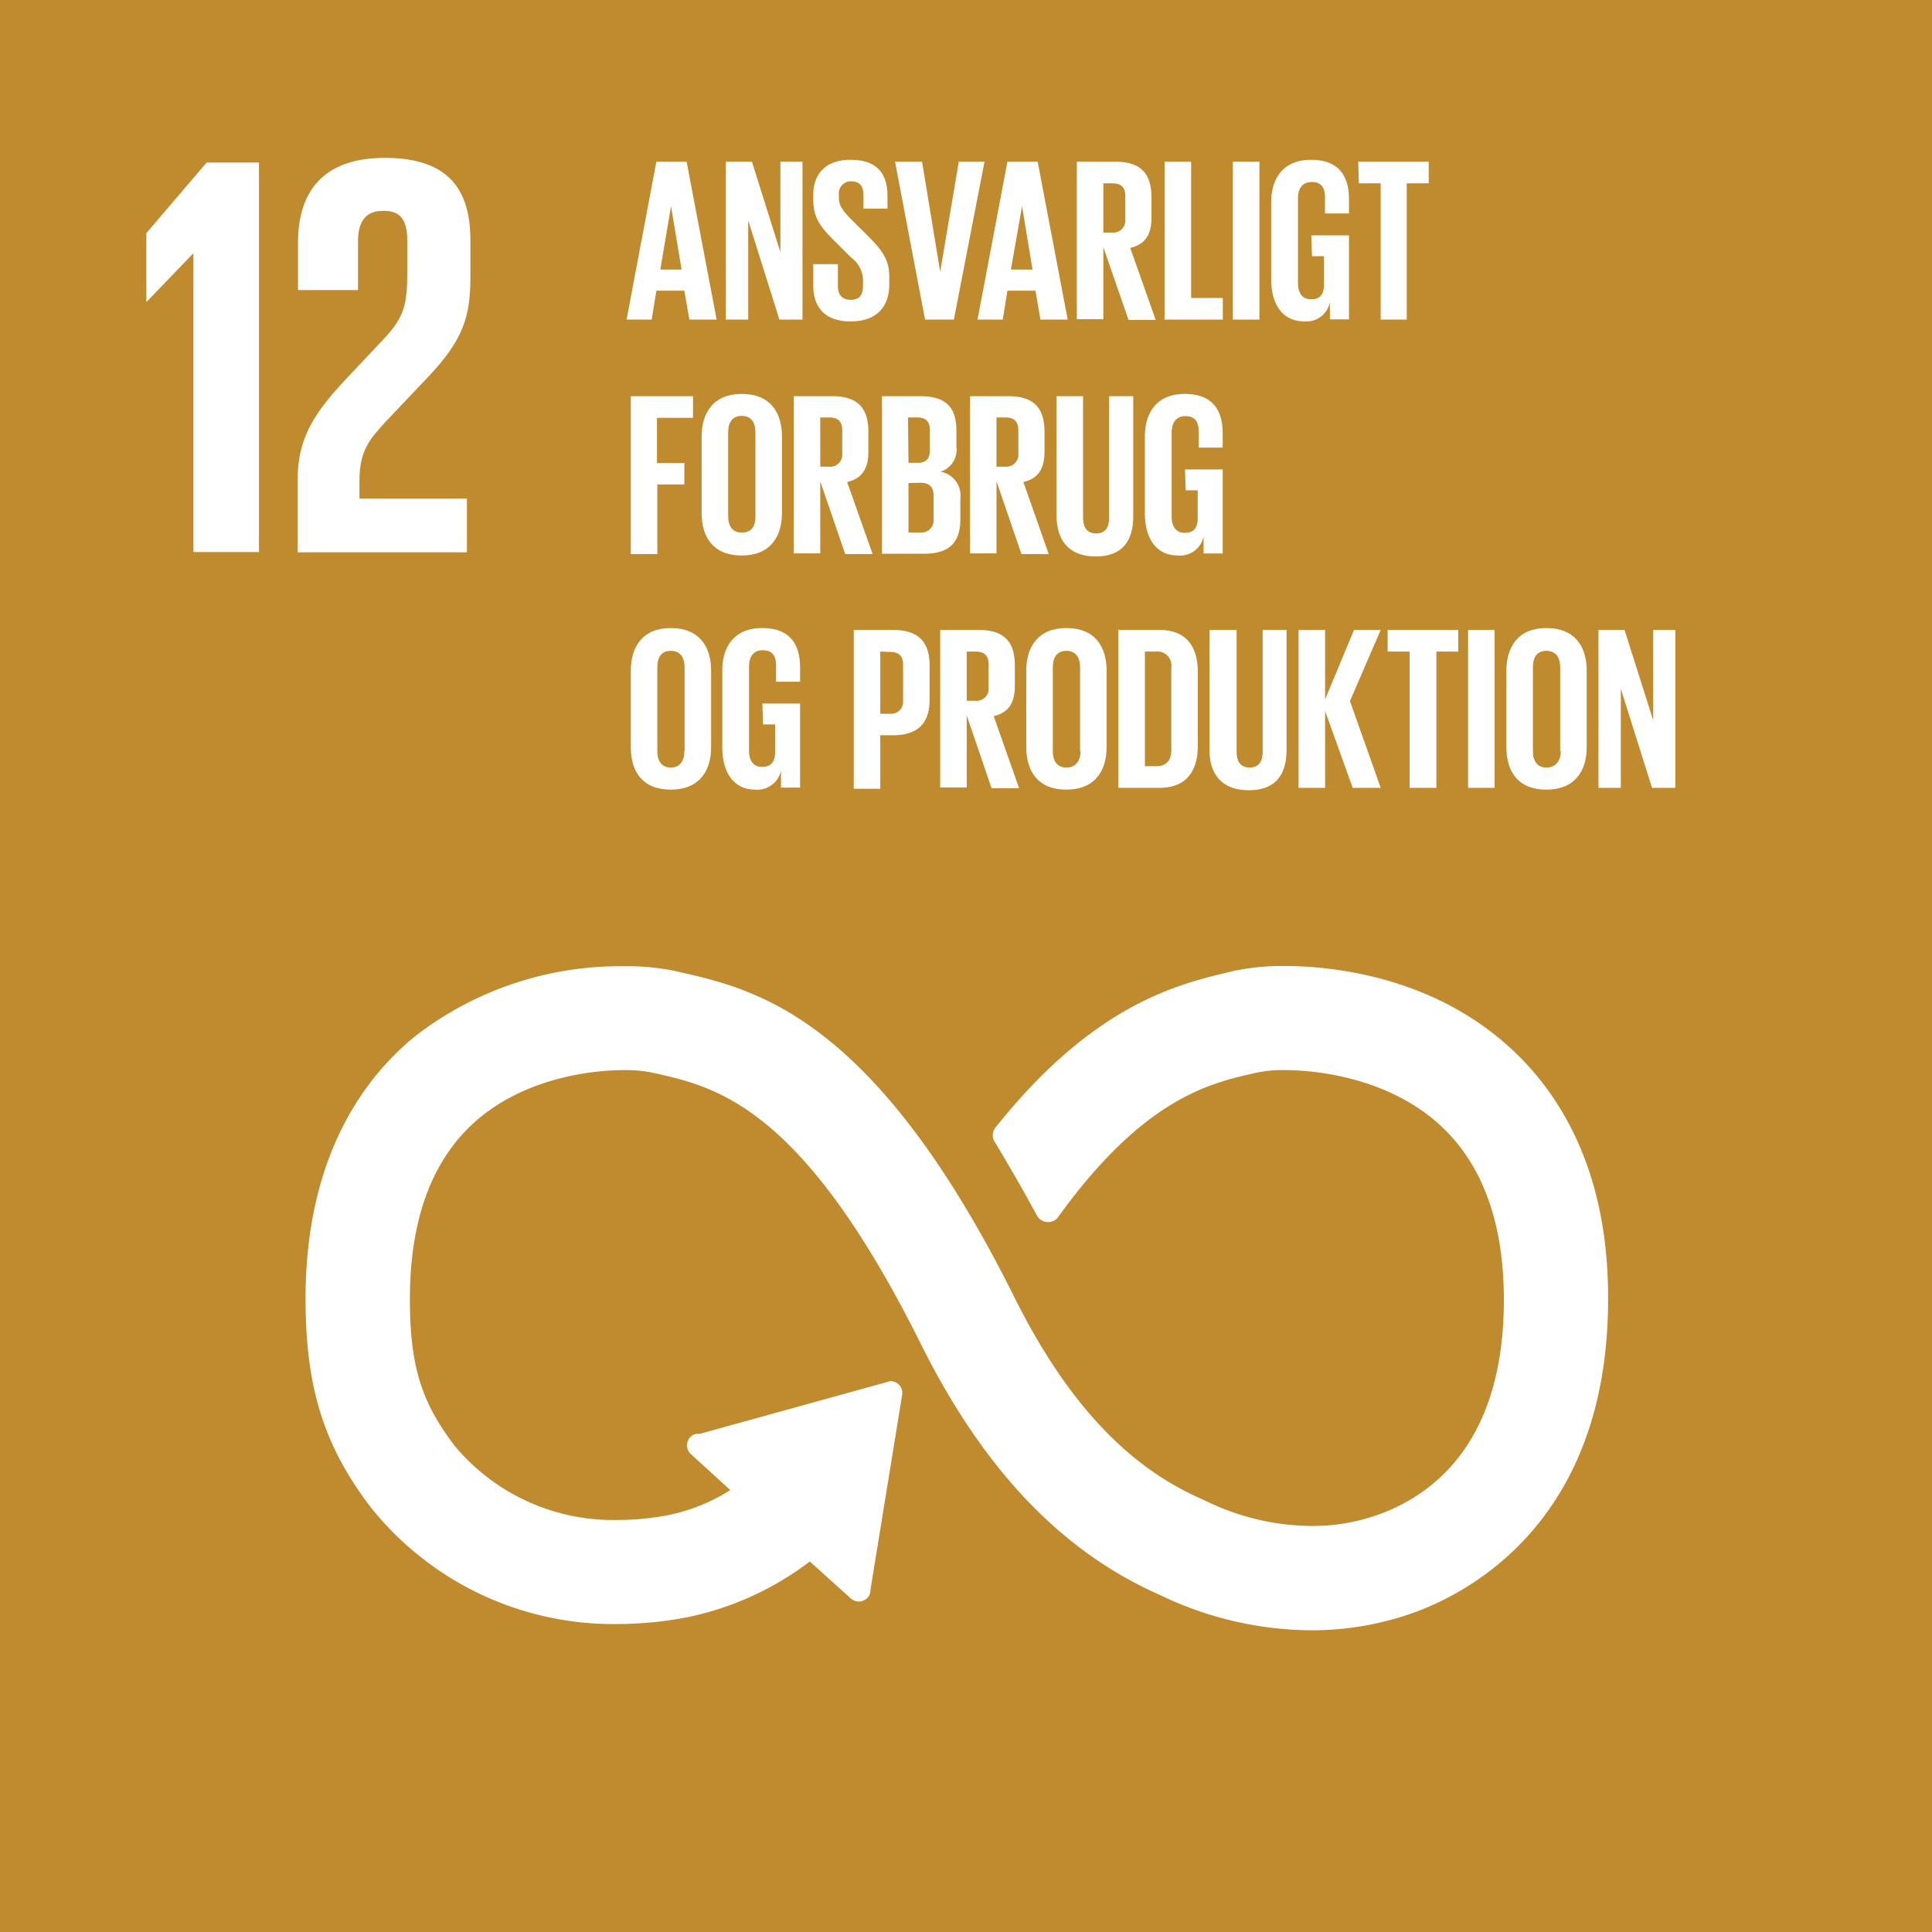 <svg xmlns="http://www.w3.org/2000/svg" viewBox="0 0 160.92 160.93">
  <defs>
    <style>
      .cls-1 {
        fill: #bf8b2e;
      }

      .cls-2 {
        fill: #fff;
      }
    </style>
  </defs>
  <title>Artboard 67</title>
  <g id="Layer_1" data-name="Layer 1">
    <g>
      <rect class="cls-1" width="160.92" height="160.93"/>
      <polygon class="cls-2" points="16.06 21.14 16.11 21.14 16.11 45.98 21.57 45.98 21.57 13.54 17.21 13.54 12.19 19.42 12.19 25.12 12.23 25.12 16.06 21.14"/>
      <path class="cls-2" d="M24.82,20.24v3.92h5V20.09c0-2,.95-2.53,2.1-2.53s2,.43,2,2.44v2.68c0,2.68-.23,3.73-2,5.6l-3.06,3.25c-3,3.16-4.07,5.27-4.07,8.47v6H38.89V41.53H29.94V40c0-2.53.91-3.49,2.3-5l3.49-3.68c2.82-3,3.45-4.93,3.45-8.18V20c0-4.65-2.25-6.85-7.13-6.85s-7.23,2.54-7.23,7.09"/>
      <path class="cls-2" d="M124.53,86.21C118,81,110.1,80.46,107,80.46a19.4,19.4,0,0,0-4.23.41l-.43.1c-4.16,1-11.11,2.62-19.21,12.68l-.24.29a1.08,1.08,0,0,0-.2.61,1,1,0,0,0,.14.53l.19.3q2,3.36,3.33,5.83a1.07,1.07,0,0,0,1.73.24l.15-.21c7-9.68,12.48-11,16.1-11.82l.45-.1a10.59,10.59,0,0,1,2.23-.19c1.68,0,7.54.28,12.12,3.89,4.07,3.21,6.13,8.34,6.13,15.25,0,11.57-5.6,16.08-10.3,17.83a16.31,16.31,0,0,1-5.74,1,20.34,20.34,0,0,1-8.61-2l-.34-.16c-4-1.76-10.07-5.42-15.77-16.87C72.82,84.63,63,82.41,56.5,80.94l-.34-.08a19.77,19.77,0,0,0-4.2-.38,27.9,27.9,0,0,0-17.22,5.7c-4.24,3.38-9.29,9.95-9.29,22,0,7.36,1.52,12.23,5.41,17.34a25.86,25.86,0,0,0,20.51,9.75,31.28,31.28,0,0,0,5.94-.58,25.26,25.26,0,0,0,10.14-4.63l3.42,3.08a1,1,0,0,0,1.39-.06.94.94,0,0,0,.24-.65l2.65-16.3V116a.93.93,0,0,0-.32-.71,1,1,0,0,0-.68-.25h0l-15.87,4.39-.3,0a.85.85,0,0,0-.5.29,1,1,0,0,0-.26.71,1,1,0,0,0,.32.68l3.29,3a15.41,15.41,0,0,1-5.13,2.08,22.06,22.06,0,0,1-4.21.41,17.18,17.18,0,0,1-13.6-6.15l-.09-.12c-2.73-3.59-3.66-6.65-3.66-12.12,0-6.93,2-12.06,6-15.26,4.45-3.55,10.17-3.82,11.82-3.82a11,11,0,0,1,2.25.19l.35.07c5.2,1.18,12.3,2.79,22.16,22.59,5.21,10.45,11.74,17.29,19.94,20.89a29.29,29.29,0,0,0,12.57,2.92,25.16,25.16,0,0,0,8.77-1.56c4.79-1.79,15.94-7.9,15.94-26C134,96.19,128.83,89.6,124.53,86.21Z"/>
      <g>
        <path class="cls-2" d="M52.19,26.62l2.48-13.15h2.52l2.5,13.15H57.42L57,24.21H54.67l-.39,2.41ZM55,22.45h1.77l-.88-5.28h0Z"/>
        <path class="cls-2" d="M62.32,18.36v8.26H60.46V13.47h2.17L65,21V13.47h1.84V26.62H64.92Z"/>
        <path class="cls-2" d="M67.74,23.79V22h2.05v1.81c0,.73.33,1.16,1.09,1.16s1-.47,1-1.16v-.51a2.38,2.38,0,0,0-1-1.86l-1.3-1.3c-1.26-1.24-1.84-2-1.84-3.51V16.2c0-1.62.95-2.89,3.1-2.89s3.08,1.09,3.08,3v1.07h-2V16.22c0-.75-.35-1.12-1.05-1.12a1,1,0,0,0-1,1.09v.27c0,.73.41,1.16,1,1.78l1.41,1.4c1.21,1.22,1.79,2,1.79,3.41v.64c0,1.8-1,3.08-3.22,3.08S67.74,25.51,67.74,23.79Z"/>
        <path class="cls-2" d="M82,13.47,79.45,26.62h-2.4l-2.5-13.15H76.8l1.51,9.17h0l1.55-9.17Z"/>
        <path class="cls-2" d="M81.42,26.62l2.49-13.15h2.52l2.5,13.15H86.66l-.41-2.41H83.91l-.39,2.41Zm2.78-4.17H86l-.87-5.28h0Z"/>
        <path class="cls-2" d="M91.9,20.59v6H89.69V13.47h3.22c2.23,0,3,1.11,3,3V18.1c0,1.42-.51,2.25-1.77,2.55l2.12,6H94Zm0-5.32v4.1h.74a1,1,0,0,0,1.09-1.09V16.34c0-.72-.33-1.07-1.09-1.07Z"/>
        <path class="cls-2" d="M97,13.47h2.21V24.82h2.64v1.8H97Z"/>
        <path class="cls-2" d="M102.69,13.47h2.21V26.62h-2.21Z"/>
        <path class="cls-2" d="M109.22,19.6h3.14v7h-1.59V25.18a2,2,0,0,1-2.12,1.59c-1.9,0-2.77-1.51-2.77-3.54V16.86c0-2,1-3.55,3.32-3.55s3.16,1.36,3.16,3.3v1.17h-2V16.44c0-.82-.31-1.28-1.1-1.28s-1.15.56-1.15,1.36v7.05c0,.8.33,1.36,1.09,1.36s1.08-.41,1.08-1.26V21.34h-1Z"/>
        <path class="cls-2" d="M113.13,13.47H119v1.8h-1.83V26.62H115V15.27h-1.82Z"/>
        <path class="cls-2" d="M52.54,33h5.18v1.8h-3v3.77H57v1.78H54.75v5.8H52.54Z"/>
        <path class="cls-2" d="M58.44,42.73V36.36c0-2,1-3.55,3.34-3.55s3.35,1.5,3.35,3.55v6.37c0,2-1,3.54-3.35,3.54S58.44,44.76,58.44,42.73Zm4.48.34V36c0-.8-.35-1.36-1.14-1.36s-1.13.56-1.13,1.36v7c0,.8.35,1.36,1.13,1.36S62.92,43.87,62.92,43.07Z"/>
        <path class="cls-2" d="M68.32,40.09v6H66.11V33h3.22c2.23,0,3,1.11,3,3V37.6c0,1.42-.51,2.25-1.77,2.55l2.12,6H70.4Zm0-5.32v4.1h.74a1,1,0,0,0,1.09-1.09V35.84c0-.72-.33-1.07-1.09-1.07Z"/>
        <path class="cls-2" d="M73.46,33h3.2c2.21,0,3,1,3,2.89V37.2a1.92,1.92,0,0,1-1.32,2.09,2,2,0,0,1,1.65,2.19v1.75c0,1.86-.83,2.89-3,2.89H73.46Zm2.21,5.55h.78c.72,0,1-.37,1-1.07V35.84c0-.72-.32-1.07-1.06-1.07h-.76Zm0,1.68v4.12h1a1,1,0,0,0,1.09-1.07v-2c0-.7-.33-1.07-1.11-1.07Z"/>
        <path class="cls-2" d="M83,40.09v6H80.8V33H84c2.23,0,3,1.11,3,3V37.6c0,1.42-.5,2.25-1.76,2.55l2.11,6H85.08Zm0-5.32v4.1h.74a1,1,0,0,0,1.08-1.09V35.84c0-.72-.33-1.07-1.08-1.07Z"/>
        <path class="cls-2" d="M94.39,33v10c0,2-.87,3.35-3.12,3.35S88,45,88,42.92V33h2.21V43.13c0,.78.31,1.3,1.09,1.3s1.08-.52,1.08-1.3V33Z"/>
        <path class="cls-2" d="M98.7,39.1h3.14v7h-1.59V44.68a2,2,0,0,1-2.12,1.59c-1.9,0-2.77-1.51-2.77-3.54V36.36c0-2,1-3.55,3.32-3.55s3.16,1.36,3.16,3.3v1.17h-2V35.94c0-.82-.31-1.28-1.1-1.28s-1.15.56-1.15,1.36v7c0,.8.33,1.36,1.09,1.36s1.08-.41,1.08-1.26V40.84h-1Z"/>
        <path class="cls-2" d="M52.54,62.23V55.86c0-2,1-3.55,3.33-3.55s3.36,1.5,3.36,3.55v6.37c0,2-1,3.54-3.36,3.54S52.54,64.26,52.54,62.23Zm4.48.34v-7c0-.8-.35-1.36-1.15-1.36s-1.12.56-1.12,1.36v7c0,.8.35,1.36,1.12,1.36S57,63.37,57,62.57Z"/>
        <path class="cls-2" d="M63.5,58.6h3.14v7H65.05V64.18a2,2,0,0,1-2.11,1.59c-1.9,0-2.78-1.51-2.78-3.54V55.86c0-2,1-3.55,3.32-3.55s3.16,1.36,3.16,3.3v1.17h-2V55.44c0-.82-.31-1.28-1.11-1.28s-1.14.56-1.14,1.36v7c0,.8.33,1.36,1.08,1.36s1.09-.41,1.09-1.26V60.34h-1Z"/>
        <path class="cls-2" d="M71.11,52.47h3.27c2.24,0,3.05,1.11,3.05,3v2.77c0,1.84-.81,3-3.05,3H73.32v4.46H71.11Zm2.21,1.8v5.18h.81a1,1,0,0,0,1.09-1.08v-3c0-.72-.33-1.07-1.09-1.07Z"/>
        <path class="cls-2" d="M80.52,59.59v6H78.31V52.47h3.22c2.23,0,3,1.11,3,3V57.1c0,1.42-.5,2.25-1.76,2.55l2.11,6H82.59Zm0-5.32v4.1h.74a1,1,0,0,0,1.08-1.09V55.34c0-.72-.33-1.07-1.08-1.07Z"/>
        <path class="cls-2" d="M85.48,62.23V55.86c0-2,1-3.55,3.34-3.55s3.35,1.5,3.35,3.55v6.37c0,2-1,3.54-3.35,3.54S85.48,64.26,85.48,62.23Zm4.48.34v-7c0-.8-.35-1.36-1.14-1.36s-1.13.56-1.13,1.36v7c0,.8.35,1.36,1.13,1.36S90,63.37,90,62.57Z"/>
        <path class="cls-2" d="M99.77,56v6.09c0,2-.84,3.53-3.2,3.53H93.15V52.47h3.42C98.93,52.47,99.77,54,99.77,56Zm-3.48,7.82c.92,0,1.27-.55,1.27-1.34V55.59a1.16,1.16,0,0,0-1.27-1.32h-.93v9.55Z"/>
        <path class="cls-2" d="M107.16,52.47v10c0,2-.88,3.35-3.13,3.35s-3.29-1.31-3.29-3.35v-10H103V62.63c0,.78.31,1.3,1.08,1.3s1.09-.52,1.09-1.3V52.47Z"/>
        <path class="cls-2" d="M110.37,59.22v6.4h-2.21V52.47h2.21v5.78l2.41-5.78H115l-2.56,5.92L115,65.62h-2.33Z"/>
        <path class="cls-2" d="M115.58,52.47h5.88v1.8h-1.82V65.62h-2.23V54.27h-1.83Z"/>
        <path class="cls-2" d="M122.28,52.47h2.21V65.62h-2.21Z"/>
        <path class="cls-2" d="M125.47,62.23V55.86c0-2,1-3.55,3.33-3.55s3.36,1.5,3.36,3.55v6.37c0,2-1,3.54-3.36,3.54S125.47,64.26,125.47,62.23Zm4.48.34v-7c0-.8-.35-1.36-1.15-1.36s-1.12.56-1.12,1.36v7c0,.8.35,1.36,1.12,1.36S130,63.37,130,62.57Z"/>
        <path class="cls-2" d="M135,57.36v8.26h-1.86V52.47h2.17L137.7,60V52.47h1.84V65.62H137.6Z"/>
      </g>
    </g>
  </g>
</svg>
